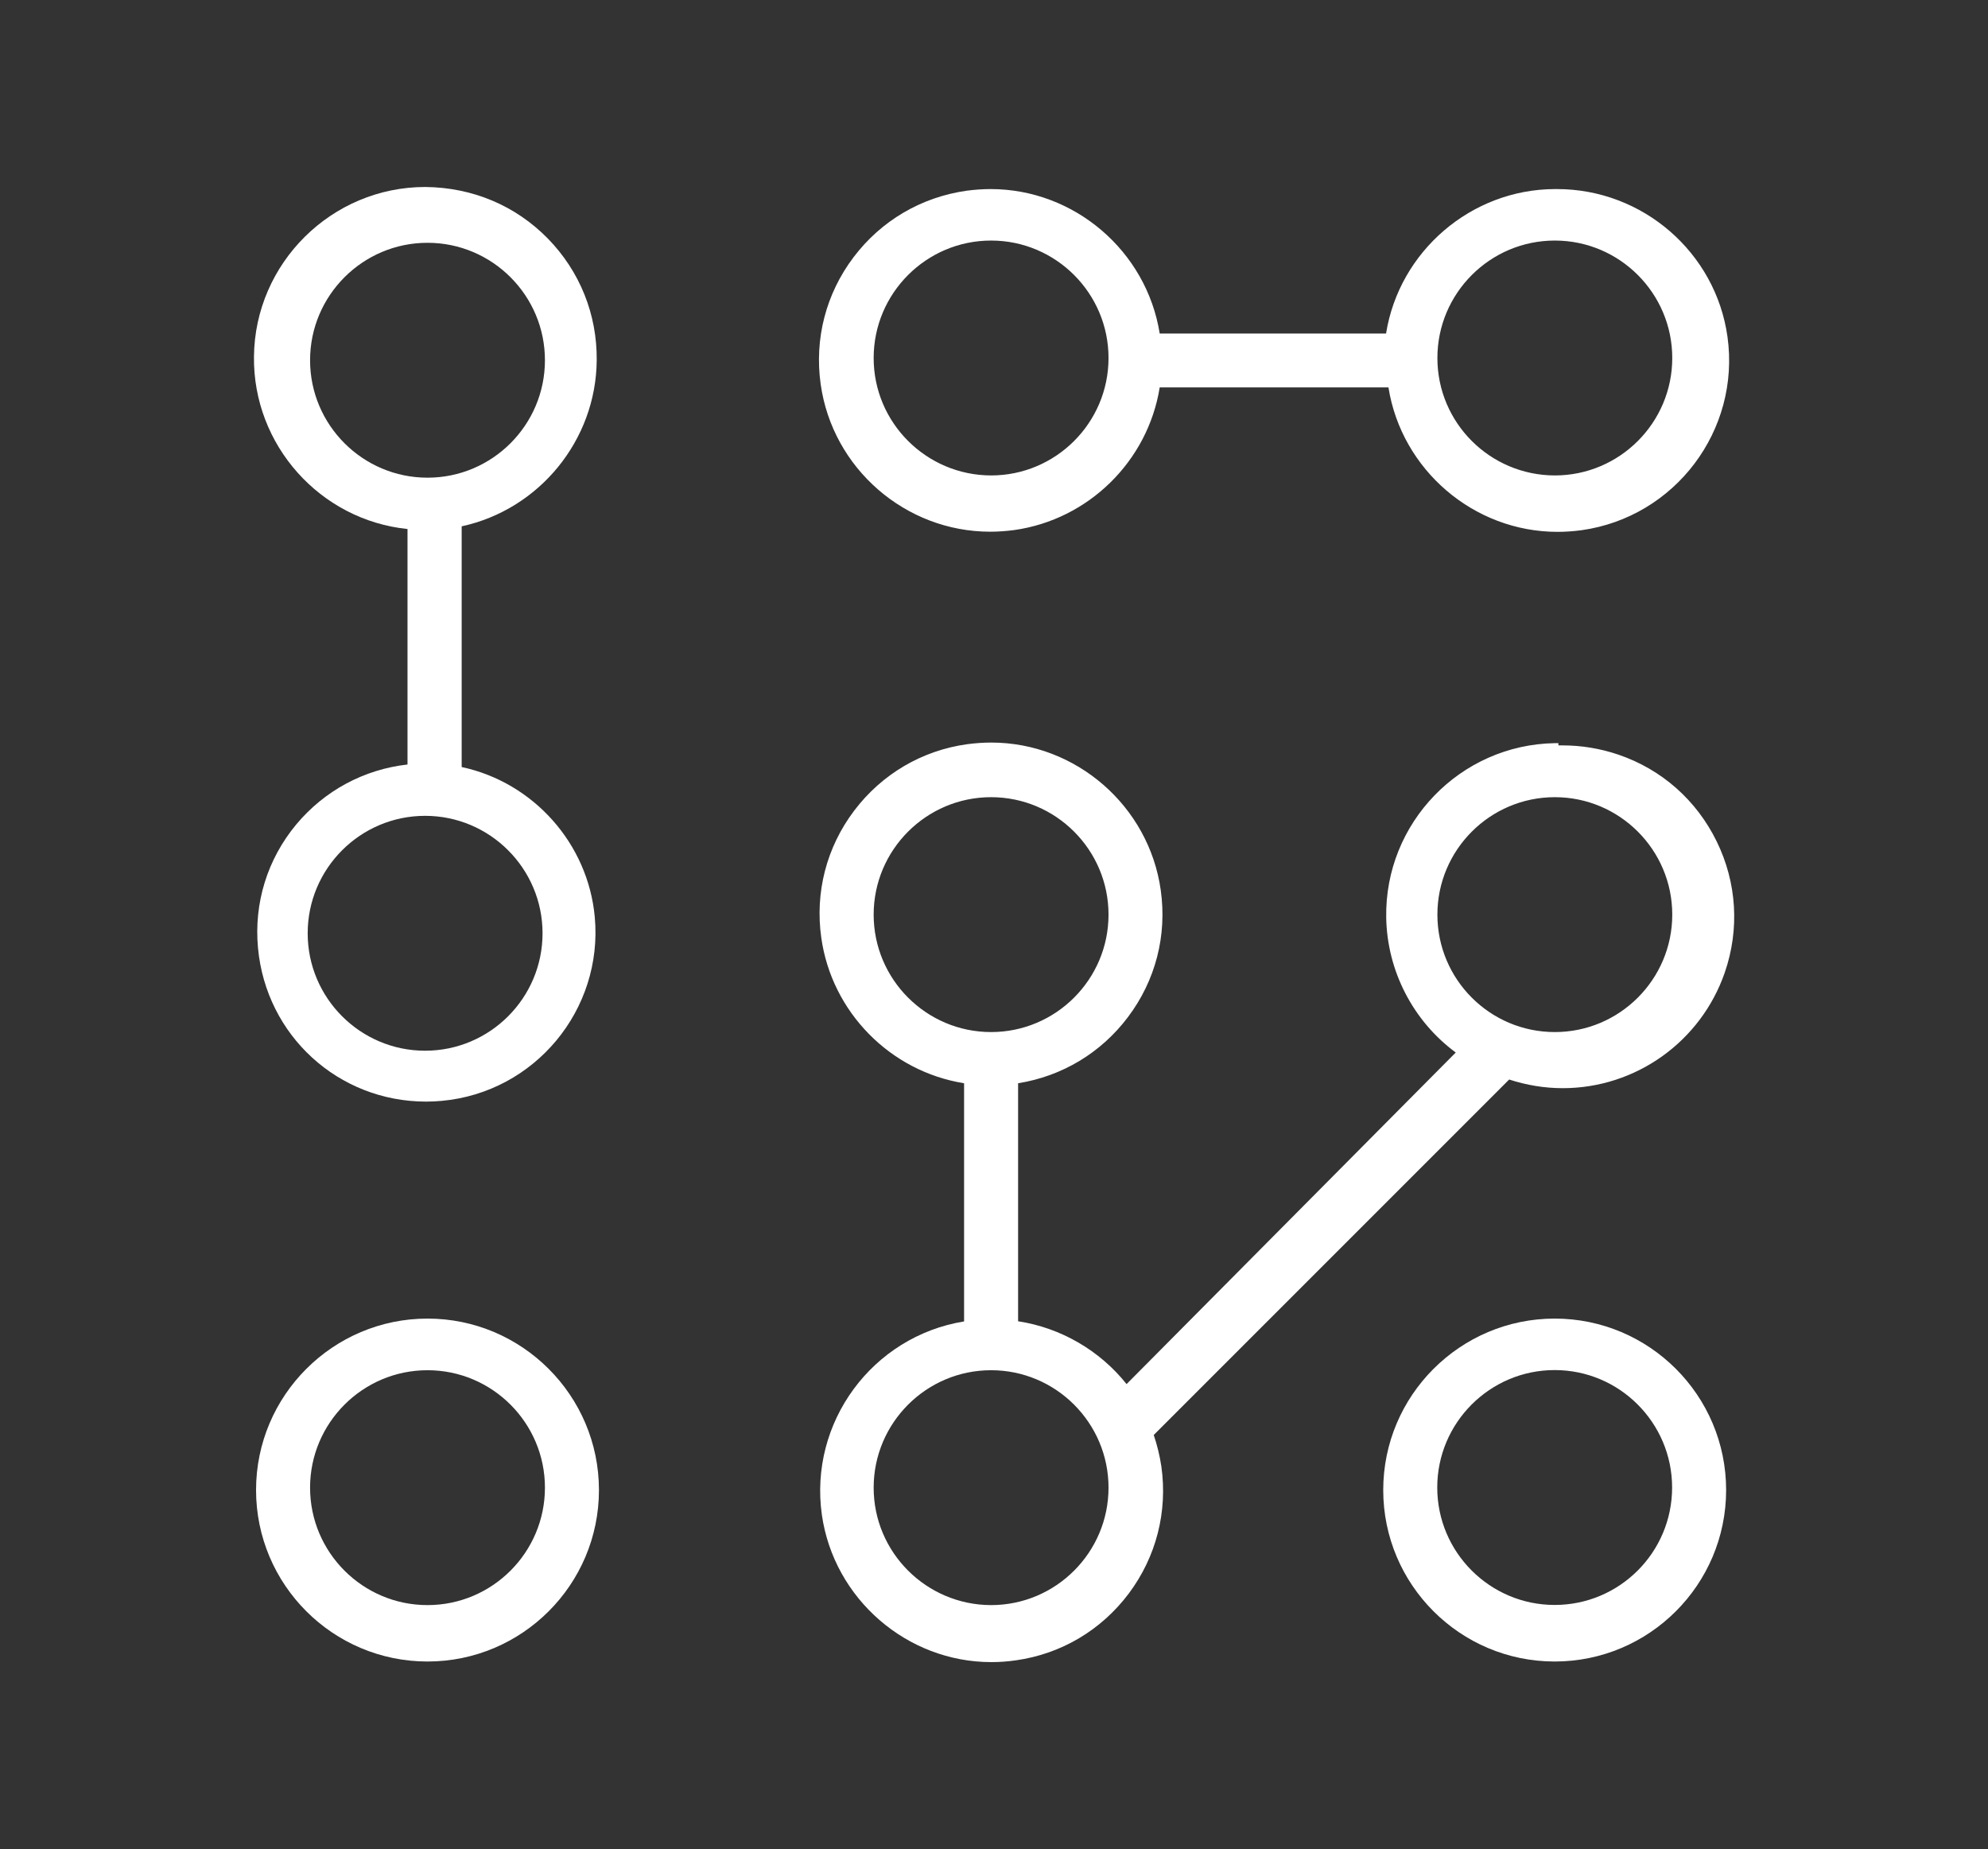 <?xml version="1.0" encoding="utf-8"?>
<!-- Generator: Adobe Illustrator 24.0.1, SVG Export Plug-In . SVG Version: 6.00 Build 0)  -->
<svg version="1.1" id="Layer_1" xmlns="http://www.w3.org/2000/svg" xmlns:xlink="http://www.w3.org/1999/xlink" x="0px" y="0px"
	 viewBox="0 0 1332.3 1239.2" style="enable-background:new 0 0 1332.3 1239.2;" xml:space="preserve">
<rect x="0" y="0" width="1332.3" height="1239.2" fill="#333333" stroke="none"/>
<style type="text/css">
	.st0{fill:#FFFFFF;}
</style>
<g>
	<path class="st0" d="M663.6,356.3c5.3,0,10.8-0.4,16.1-1.1c49.8-7,89.6-46.2,97.5-95.6h153.3c8.8,55.3,57.2,96.8,113.3,96.8
		c5.3,0,10.8-0.4,16.1-1.1c62.7-8.8,106.6-67,97.8-129.7c-7.9-56.4-56.8-98.9-114.2-98.9h-1.6c-56,0.2-104.2,41.7-113,96.8H777.2
		c-8.8-55.3-57.2-96.8-113.3-96.8c-5.3,0-10.8,0.4-16.1,1.1c-30.4,4.3-57.3,20.1-75.8,44.6c-18.5,24.5-26.3,54.7-22,85.1
		C557.9,313.8,606.7,356.3,663.6,356.3z M585.5,239.9c0-43.4,35.3-78.7,78.7-78.7c43.4,0,78.7,35.3,78.7,78.7
		c0,43.4-35.3,78.7-78.7,78.7C620.8,318.5,585.5,283.3,585.5,239.9z M963.3,239.9c0-43.4,35.3-78.7,78.7-78.7
		c43.4,0,78.7,35.3,78.7,78.7c0,43.4-35.3,78.7-78.7,78.7C998.5,318.5,963.3,283.3,963.3,239.9z"/>
	<path class="st0" d="M286.5,883.6c-63.3,0-114.9,51.5-114.9,114.9s51.5,114.9,114.9,114.9c63.4,0,114.9-51.5,114.9-114.9
		S349.8,883.6,286.5,883.6z M286.5,918.2c43.4,0,78.7,35.3,78.7,78.7c0,43.4-35.3,78.7-78.7,78.7c-43.4,0-78.7-35.3-78.7-78.7
		C207.8,953.5,243.1,918.2,286.5,918.2z"/>
	<path class="st0" d="M773.2,961.6l238.2-238.2c11.7,3.8,23.7,5.8,35.9,5.8c49,0,92.6-31.2,108.6-77.5c10-29,8.1-60.2-5.4-87.8
		c-13.5-27.6-36.8-48.3-65.9-58.2c-12.1-4.1-24.6-6.2-37.4-6.2c-0.9,0-1.9,0-2.8,0V498l-2.5,0c-63.3,1.1-114,53.5-112.9,116.9
		c0.6,35.7,18,69.3,46.6,90.4L755,927.5c-17.9-22.5-44.2-37.8-72.7-42.1V725.9c29.5-4.7,55.6-20.4,73.6-44.3
		c18.5-24.5,26.3-54.7,22-85.1c-7.9-56.4-56.8-98.9-113.6-98.9c-5.4,0-10.8,0.4-16.1,1.1c-30.4,4.2-57.3,20.1-75.8,44.6
		c-18.5,24.5-26.3,54.7-22,85.1c7,49.8,46.2,89.6,95.7,97.5v159.6c-61.5,10-104.1,67.7-95.3,129.7c8.1,56.2,56.9,98.6,113.6,98.6
		c5.5,0,11-0.4,16.5-1.2c30.4-4.3,57.2-20.3,75.6-44.8c18.4-24.6,26.1-54.8,21.8-85.2C777.2,975.4,775.5,968.4,773.2,961.6z
		 M963.3,612.9c0-43.4,35.3-78.7,78.7-78.7c43.4,0,78.7,35.3,78.7,78.7c0,43.4-35.3,78.7-78.7,78.7
		C998.5,691.6,963.3,656.3,963.3,612.9z M585.5,996.9c0-43.4,35.3-78.7,78.7-78.7c43.4,0,78.7,35.3,78.7,78.7
		c0,43.4-35.3,78.7-78.7,78.7C620.8,1075.5,585.5,1040.3,585.5,996.9z M664.2,691.6c-43.4,0-78.7-35.3-78.7-78.7
		c0-43.4,35.3-78.7,78.7-78.7c43.4,0,78.7,35.3,78.7,78.7C742.9,656.3,707.6,691.6,664.2,691.6z"/>
	<path class="st0" d="M1041.9,883.6c-63.3,0-114.9,51.5-114.9,114.9s51.5,114.9,114.9,114.9s114.9-51.5,114.9-114.9
		S1105.3,883.6,1041.9,883.6z M1041.9,1075.5c-43.4,0-78.7-35.3-78.7-78.7c0-43.4,35.3-78.7,78.7-78.7c43.4,0,78.7,35.3,78.7,78.7
		C1120.6,1040.3,1085.3,1075.5,1041.9,1075.5z"/>
	<path class="st0" d="M273.1,354.5v157.8c-29.2,3.3-55.6,17.5-74.5,40.1c-19.4,23.3-28.5,52.7-25.7,82.8
		c5.4,58.7,53.8,103,112.7,103c0,0,0,0,0,0c3.5,0,7-0.2,10.5-0.5c62.2-5.7,108.2-61,102.5-123.2c-4.5-49.2-41.1-90.2-89.2-100.5
		V352.7c52.1-11.3,90.1-57.8,90.5-111.3c0.3-30.7-11.3-59.6-32.8-81.6c-21.5-21.9-50.2-34.2-82.1-34.5c-62.7,0-114.2,51-114.8,113.7
		C169.5,298.2,214.5,348.5,273.1,354.5z M363.6,625.4c0,43.4-35.3,78.7-78.7,78.7c-43.4,0-78.7-35.3-78.7-78.7
		c0-43.4,35.3-78.7,78.7-78.7C328.3,546.7,363.6,582,363.6,625.4z M286.5,320.1c-43.4,0-78.7-35.3-78.7-78.7
		c0-43.4,35.3-78.7,78.7-78.7c43.4,0,78.7,35.3,78.7,78.7C365.2,284.8,329.9,320.1,286.5,320.1z"/>
</g>
</svg>

